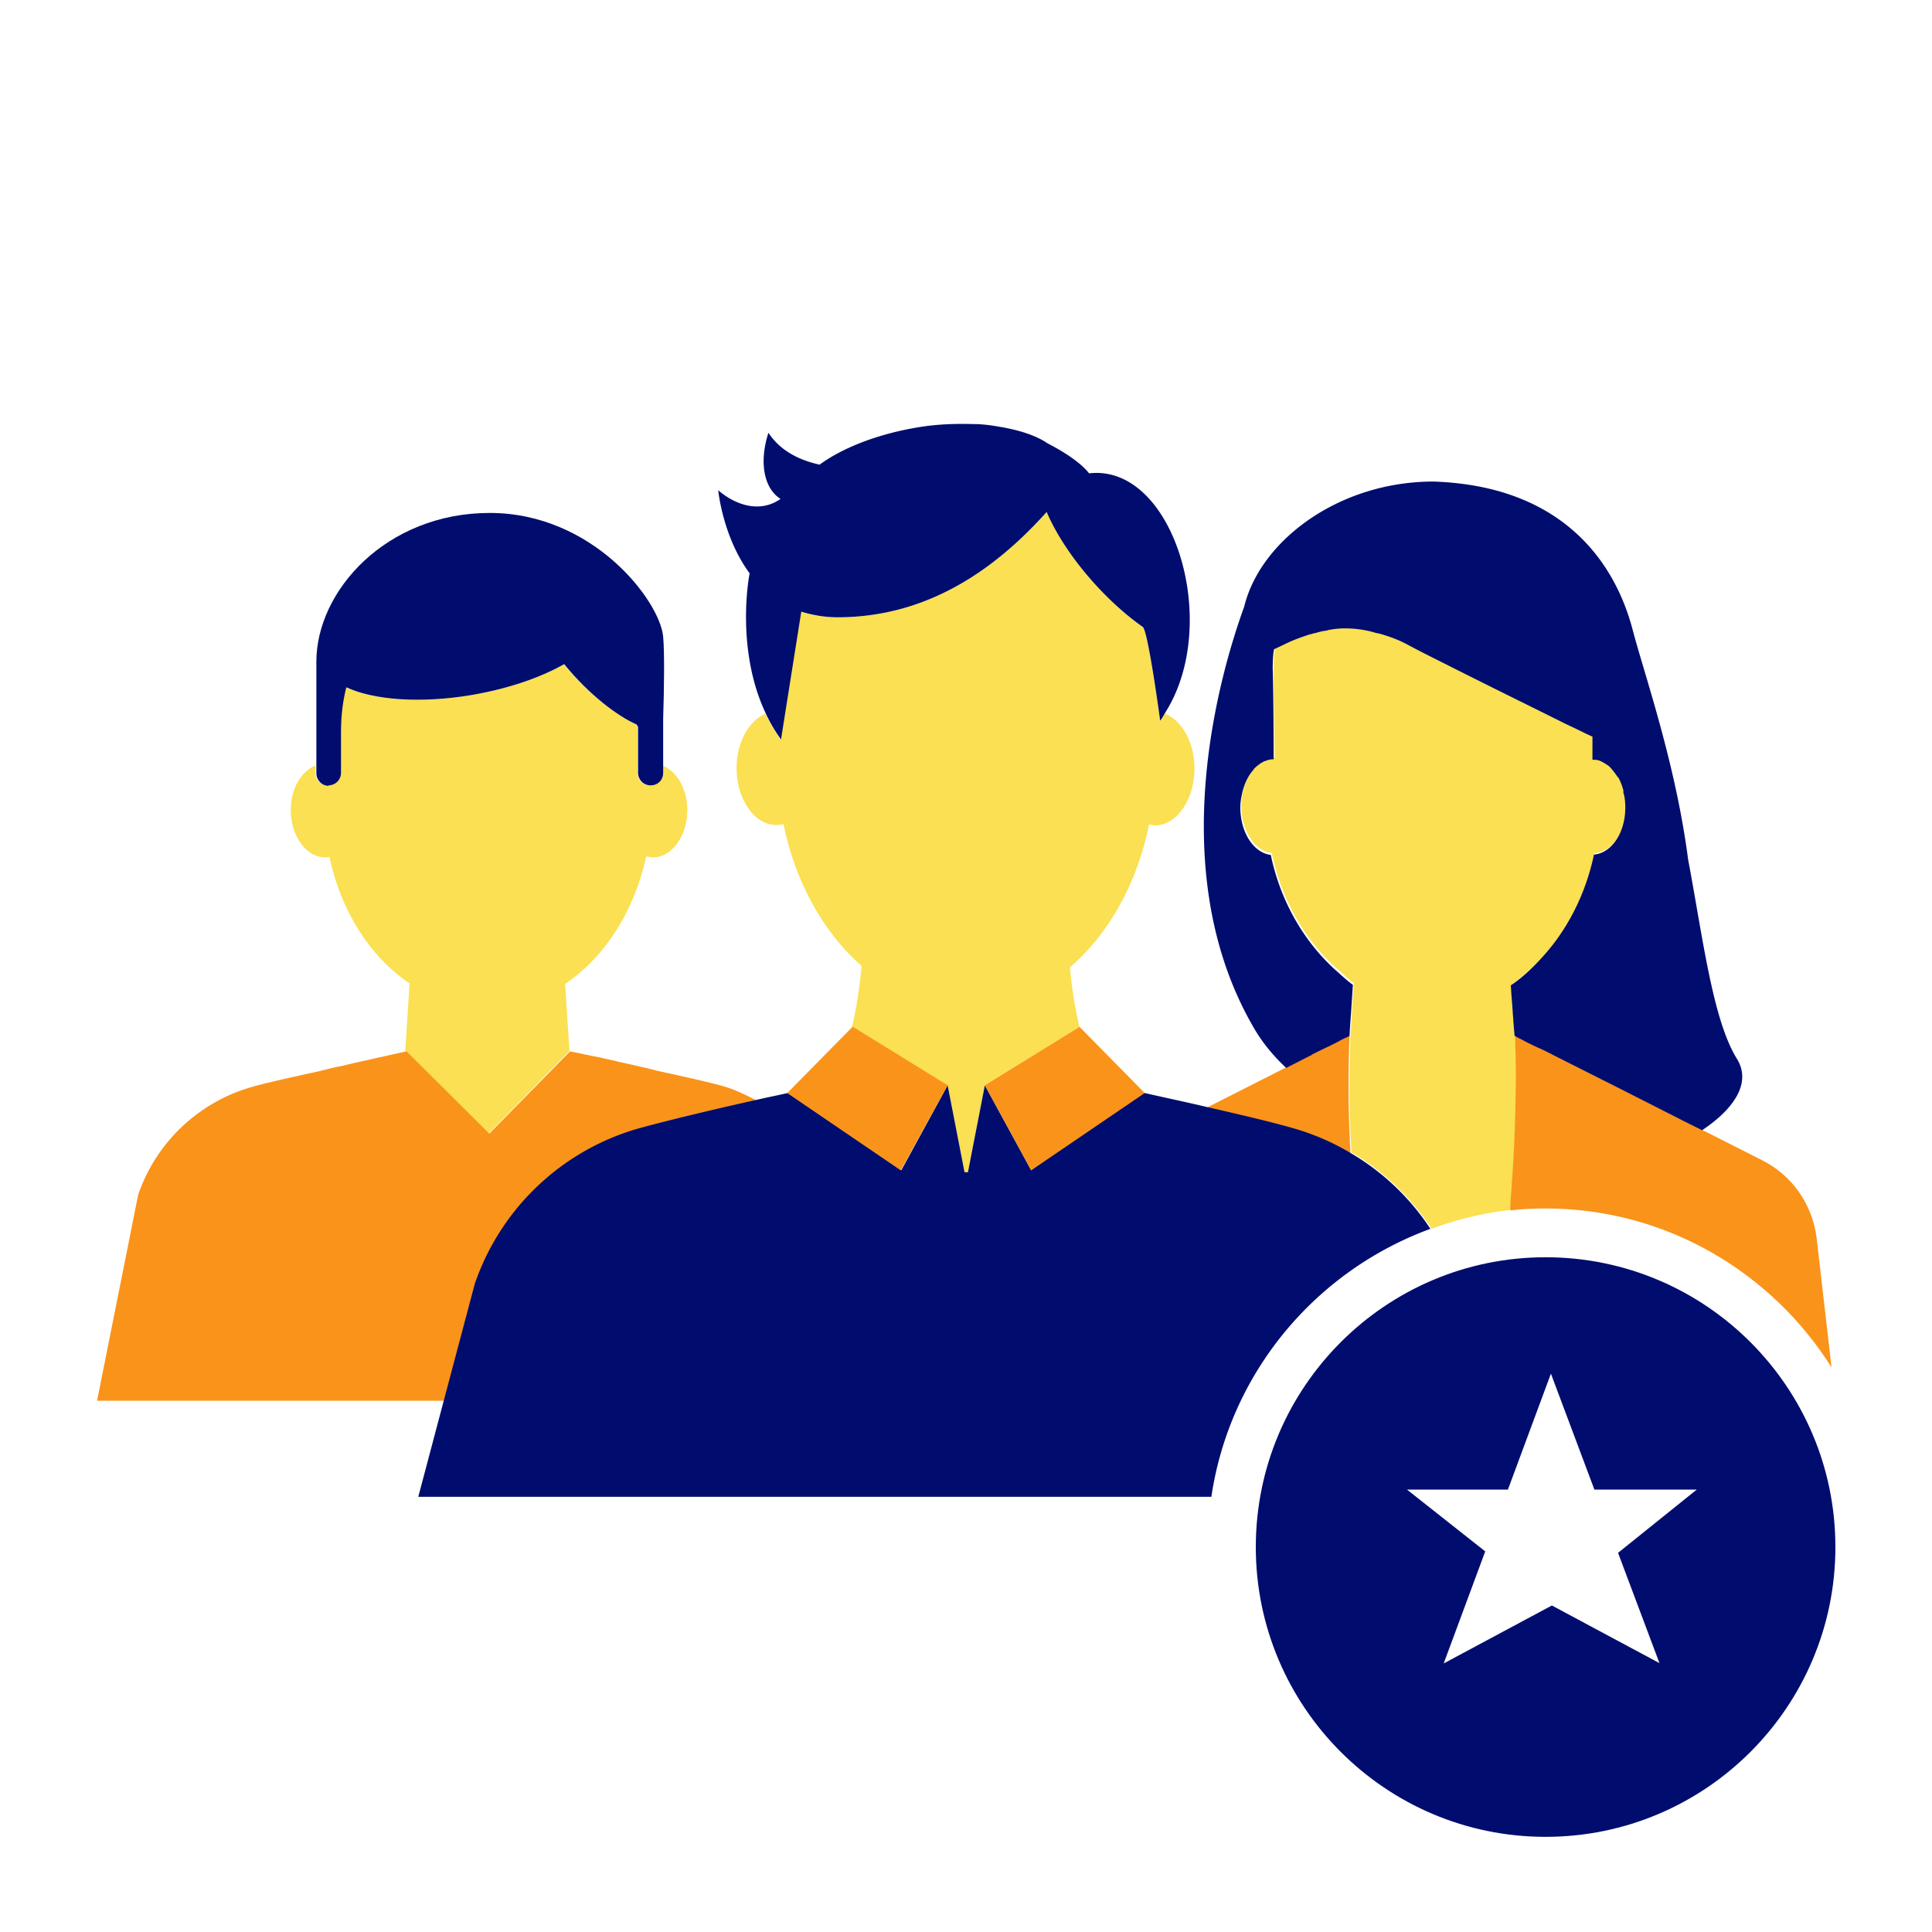 <svg xmlns="http://www.w3.org/2000/svg" viewBox="0 0 40 40" focusable="false" aria-hidden="true"><path fill="none" d="M0 0h40v40H0z"/><g><path d="M31.37 21.43c0 .06-.02-.32-.05-.63l.05.72v-.08ZM31.37 21.51c.01.35.02.73.01 1.12 0-.36 0-.75-.01-1.12M27.94 21.43v.05l.03-.5c-.02.25-.03.47-.03.44ZM26.31 17.68c.22 1 .72 1.84 1.38 2.42-.66-.58-1.16-1.42-1.38-2.42M32.02 19.73c.47-.55.83-1.24 1-2.04.01 0 .02 0 .03-.01h-.03c-.17.81-.53 1.51-1 2.06ZM27.92 22.57c0-.38 0-.75.02-1.09-.02.36-.02.73-.02 1.09" fill="none"/><path d="M31.28 24.92c.02-.26.1-1.2.11-2.29 0-.39 0-.77-.01-1.12l-.05-.72c-.02-.22-.03-.41-.03-.41.26-.18.5-.41.72-.66.47-.55.83-1.25 1-2.06h.03c.35-.05.62-.46.62-.97 0-.11-.02-.21-.04-.31v-.05c-.03-.09-.06-.18-.11-.27 0 0-.01-.02-.02-.02a.8.8 0 0 0-.16-.2l-.01-.01a.6.6 0 0 0-.19-.11s-.09-.03-.15-.03v-.48c-.07-.03-.27-.13-.55-.26-.6-.3-1.58-.78-2.47-1.23-.29-.15-.57-.29-.82-.42-.19-.1-.36-.16-.53-.21-.06-.02-.11-.03-.16-.04-.08-.02-.16-.04-.23-.05-.12-.02-.24-.03-.35-.03h-.02c-.11 0-.21.01-.31.03-.03 0-.06.02-.1.02-.07.02-.14.03-.21.05-.03 0-.06.02-.09.02-.09.03-.17.06-.26.09-.19.08-.35.16-.49.22-.02.1-.03.37-.03.4 0 .28.01 1.19.02 1.88-.06 0-.12.01-.18.04h-.02c-.01 0-.02.01-.03.02-.06.03-.12.08-.18.14 0 0 0 .01-.01.02-.11.13-.2.31-.24.51q-.03.135-.03.27c0 .52.28.94.63.98.21 1 .71 1.84 1.38 2.42.11.09.21.2.32.27l-.04.61-.03.5c-.01.34-.02.71-.02 1.09 0 .48.02.92.04 1.31.67.39 1.23.93 1.66 1.58.52-.19 1.07-.33 1.65-.39v-.14Z" fill="#fae052"/><path d="M27.96 23.88c-.02-.38-.04-.83-.04-1.31 0-.35 0-.72.02-1.09v-.05s-.02.02-.04.03c-.05.03-.13.07-.22.11-.05.02-.09.05-.14.07-.14.07-.28.14-.35.17-.02 0-.03.02-.03.02l-2.17 1.1c.7.16 1.34.32 1.79.44.42.12.82.29 1.18.51M31.51 21.51c-.07-.04-.13-.07-.14-.08v.08c.01.38.02.76.01 1.12-.01 1.09-.09 2.03-.11 2.29v.14c.24-.03.48-.04.73-.04 2.49 0 4.68 1.32 5.92 3.29l-.31-2.69c-.09-.69-.51-1.29-1.13-1.6l-4.33-2.19s-.05-.02-.12-.06l-.12-.06c-.13-.06-.29-.14-.41-.2Z" fill="#fa9319"/><path d="m27.54 21.65.14-.07c.09-.05.17-.09.22-.11.02-.01.04-.02.04-.03 0 .03.01-.2.03-.44l.04-.61c-.11-.08-.22-.18-.32-.27-.66-.58-1.17-1.42-1.38-2.42-.35-.04-.63-.46-.63-.98 0-.09.01-.17.03-.26.04-.21.13-.4.24-.52 0 0 .01-.01.01-.02.06-.06.11-.1.18-.14.01 0 .02-.01.03-.02h.02c.06-.03.12-.04.18-.04 0-.69-.01-1.6-.02-1.88 0-.03 0-.3.03-.4.14-.06.3-.15.49-.22.08-.03.17-.06.26-.09.03 0 .06-.02.09-.02.07-.02.14-.04.21-.05.04 0 .07-.02.1-.02.1-.02.2-.03.31-.03h.02a2.2 2.2 0 0 1 .58.08c.05.02.1.02.16.04.17.05.34.11.53.21.26.14.54.28.82.42.89.45 1.87.93 2.47 1.23.28.13.47.23.55.26v.48c.05 0 .1 0 .15.02.07.03.13.07.19.11 0 0 0 .01.01.01.06.06.11.13.16.2 0 0 .01.02.02.02.05.08.08.17.11.27v.05c.03.09.04.2.04.31 0 .51-.27.92-.62.97 0 0-.02 0-.03.01-.17.8-.53 1.5-1 2.04-.22.25-.45.48-.72.66 0 0 .01.19.03.41.02.32.05.69.05.63 0 .01.06.04.14.08.11.06.27.14.41.2.04.02.09.04.12.06.07.03.12.06.12.06l1.41.71 1.3.66.38.19c.69-.46 1.02-1 .72-1.48-.5-.81-.7-2.48-1.01-4.13-.26-2-.91-3.84-1.15-4.76-.37-1.4-1.46-2.97-4.12-3.06-1.97 0-3.59 1.23-3.92 2.59-.48 1.32-1.7 5.4.17 8.67.19.34.43.63.7.88l.51-.26s.01 0 .03-.02c.06-.03.2-.1.35-.17Z" fill="#000d6e"/><path d="m10.12 23.46 1.67-1.7-.09-1.39c.82-.55 1.43-1.5 1.68-2.64.04.01.09.02.14.02.39 0 .71-.44.71-.98 0-.44-.22-.8-.51-.92V16c0 .14-.11.26-.26.26s-.26-.11-.26-.26v-.95c-.01-.02-.02-.03-.03-.05-.39-.18-.99-.63-1.5-1.25-.48.28-1.15.51-1.92.64-1.07.18-2.03.1-2.59-.16-.06.24-.11.54-.11.93V16c0 .14-.11.26-.26.26s-.26-.11-.26-.26v-.15c-.29.12-.51.47-.51.92 0 .54.32.98.71.98.03 0 .06 0 .09-.01.24 1.13.85 2.08 1.66 2.62l-.09 1.4 1.71 1.7Z" fill="#fae052"/><path d="M13.22 23.37c.58-.17 1.48-.38 2.44-.59-.22-.11-.44-.22-.68-.29-.32-.09-.82-.2-1.37-.32-.11-.03-.24-.06-.37-.09l-.13-.03-.27-.06c-.06-.01-.11-.03-.17-.04l-.27-.06-.15-.03s-.42-.09-.45-.09l-1.67 1.7-1.71-1.7c-.03 0-.42.09-.42.09-.08.02-.15.03-.23.05-.07.02-.14.03-.21.05-.07.01-.13.03-.19.04-.09.02-.17.04-.25.06l-.15.03c-.13.03-.25.06-.37.09-.55.12-1.05.23-1.37.32-1.11.31-2 1.15-2.37 2.24L2.01 29H9.2l.64-2.41a5.07 5.07 0 0 1 3.4-3.22Z" fill="#fa9319"/><path d="M6.8 16.26c.14 0 .26-.11.26-.26v-.84c0-.4.05-.69.11-.93.56.26 1.52.34 2.59.16.76-.13 1.43-.36 1.92-.64.51.63 1.11 1.08 1.5 1.25.01.02.02.03.03.05V16c0 .14.11.26.26.26s.26-.11.26-.26v-1.11c.02-.66.03-1.37 0-1.71-.07-.74-1.45-2.56-3.59-2.56s-3.59 1.61-3.59 3.08v2.31c0 .14.11.26.26.26Z" fill="#000d6e"/><path d="m19.62 22.47.35 1.8h.07l.35-1.8 1.96-1.21c-.1-.39-.16-.83-.2-1.23.79-.68 1.39-1.72 1.64-2.96.04 0 .08.02.12.02.45 0 .82-.53.82-1.18 0-.54-.26-.99-.6-1.13 0-.02 0-.03.01-.05-.04.06-.08.13-.12.19 0 0-.25-1.86-.36-1.94-.81-.57-1.61-1.52-1.99-2.38-1.04 1.16-2.44 2.18-4.33 2.18-.29 0-.54-.04-.76-.12l-.42 2.65c-.13-.18-.24-.38-.33-.57 0 .01 0 .03.01.04-.34.15-.59.59-.59 1.12 0 .65.37 1.18.82 1.18.05 0 .1 0 .15-.02.25 1.22.84 2.26 1.62 2.94-.04.4-.1.85-.2 1.26s1.96 1.21 1.96 1.21Zm3.83-8.54" fill="#fae052"/><path d="M22.56 9.79s-.01 0-.02-.01l.01.01Z" fill="#b8b2ff"/><path d="M29.62 25.45a5 5 0 0 0-1.66-1.58c-.37-.22-.76-.39-1.18-.51-.45-.13-1.09-.28-1.79-.44-.42-.1-.85-.19-1.29-.29s-2.35 1.6-2.35 1.6l-.96-1.76-.35 1.8h-.07l-.35-1.8-.96 1.76-2.35-1.6c-.22.05-.43.09-.64.14-.95.21-1.86.43-2.44.59a5.05 5.05 0 0 0-3.4 3.22l-.64 2.41-.53 2h16.42c.38-2.57 2.16-4.68 4.54-5.55ZM16.58 12.66c.22.07.48.12.76.12 1.89 0 3.29-1.02 4.33-2.18.37.86 1.18 1.81 1.99 2.38.11.08.36 1.94.36 1.94.05-.06.08-.13.12-.19 1.15-1.85.15-5.13-1.59-4.93l-.01-.01c-.15-.19-.46-.41-.85-.61-.23-.16-.59-.28-1.03-.35-.17-.03-.34-.05-.51-.05h-.01c-.34-.01-.71 0-1.09.06-.88.14-1.62.44-2.08.78-.37-.08-.8-.26-1.06-.66-.19.58-.11 1.14.25 1.37-.46.32-.98.09-1.29-.18 0 0 .09.96.65 1.72-.1.55-.18 1.79.32 2.87q.135.3.33.57l.42-2.65Z" fill="#000d6e"/><path fill="#fa9319" d="m20.39 22.47.96 1.76 2.35-1.6-1.35-1.37zM18.65 24.23l.97-1.76-1.96-1.21h-.01l-1.35 1.37z"/><path d="M32 26.03c-3.31 0-6 2.69-6 6s2.69 6 6 6 6-2.69 6-6-2.69-6-6-6m2.37 8.41-2.24-1.2-2.24 1.2.86-2.32-1.62-1.28h2.09l.89-2.4.9 2.4h2.12l-1.63 1.31.86 2.29Z" fill="#000d6e"/></g></svg>